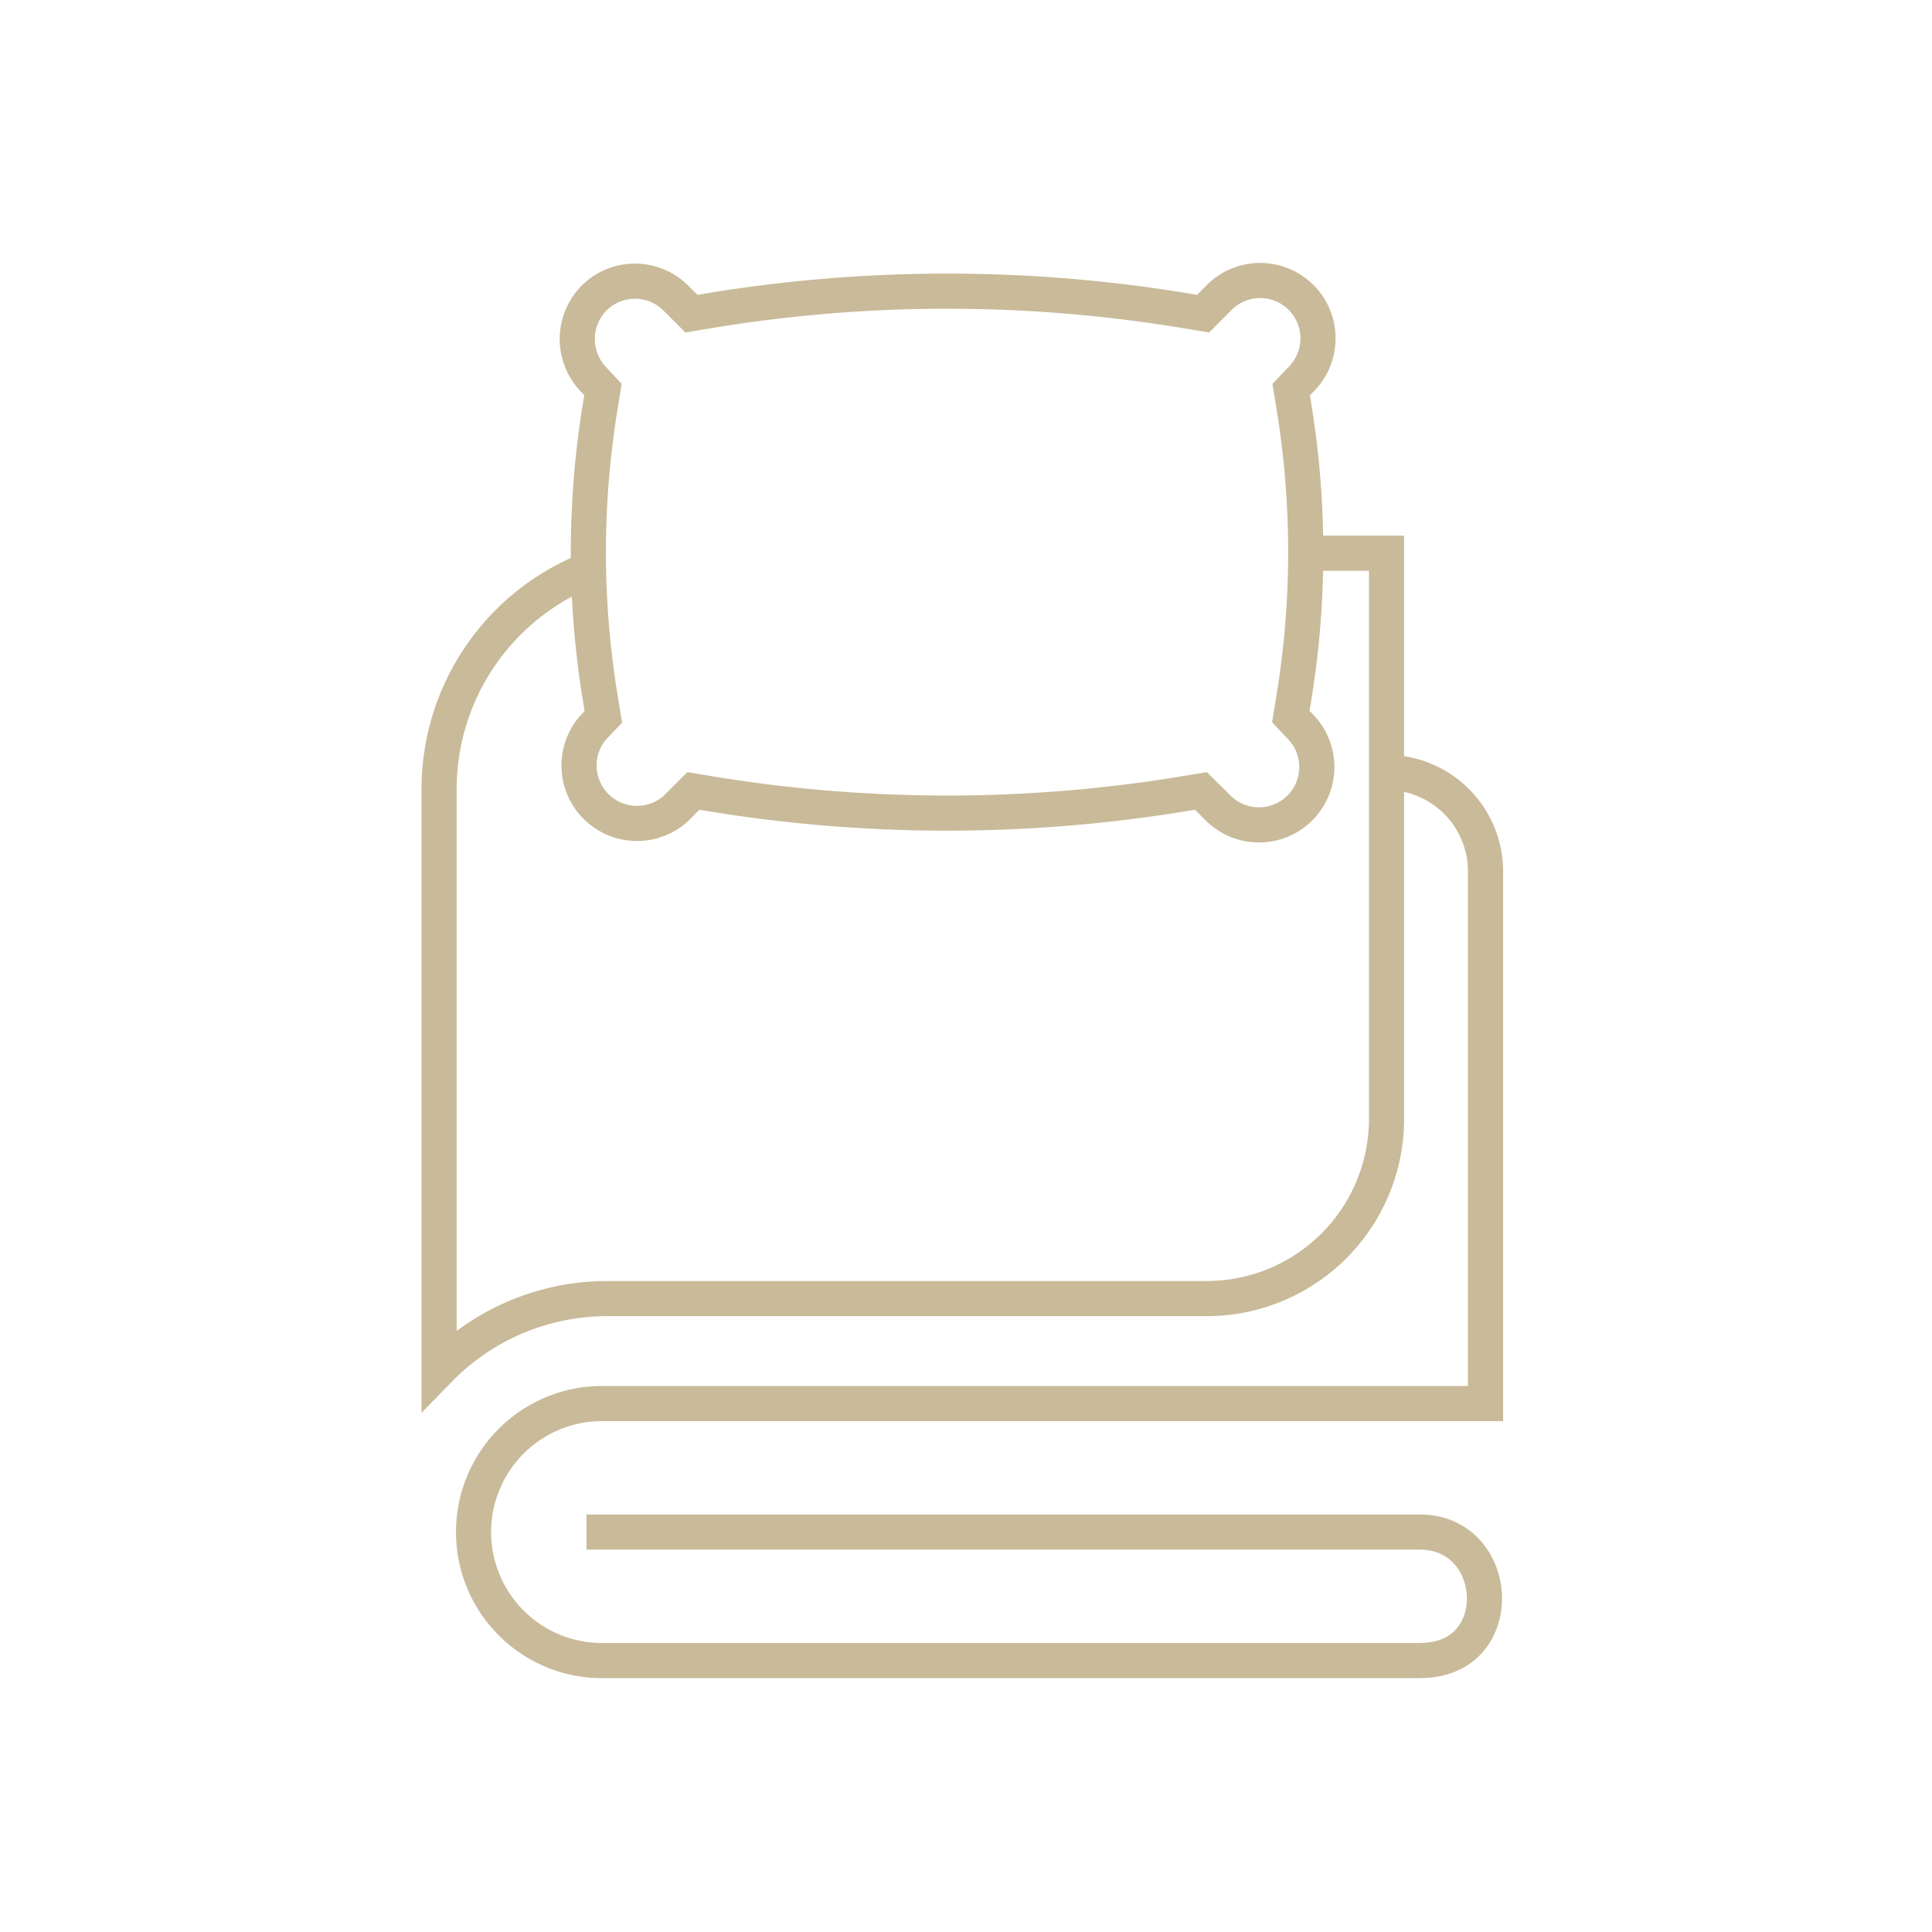 <?xml version="1.0" encoding="UTF-8"?> <svg xmlns="http://www.w3.org/2000/svg" xmlns:xlink="http://www.w3.org/1999/xlink" width="110" height="110" viewBox="0 0 110 110"><defs><clipPath id="clip-_5"><rect width="110" height="110"></rect></clipPath></defs><g id="_5" data-name="5" clip-path="url(#clip-_5)"><g id="Group_37554" data-name="Group 37554" transform="translate(-304.977 -208.967)"><path id="Path_14267" data-name="Path 14267" d="M338.486,238.932a13.439,13.439,0,0,0-8.509,12.489v33.06a13.374,13.374,0,0,1,9.587-4.043h34.118A10.238,10.238,0,0,0,383.921,270.2V238h-4.6" transform="translate(0 2.465)" fill="none" stroke="#c9ba99" stroke-width="2"></path><path id="Path_14269" data-name="Path 14269" d="M377.221,249.762l.138-.856A51.3,51.3,0,0,0,377.378,232l-.137-.849.595-.624a3.294,3.294,0,0,0-4.725-4.591h0l-.888.89-.885-.147a83.046,83.046,0,0,0-27.36,0l-.885.147-.886-.886a3.294,3.294,0,0,0-4.658,0h0a3.321,3.321,0,0,0-.077,4.58l.584.624-.136.844a51.378,51.378,0,0,0,.019,16.944l.139.851-.595.627A3.3,3.3,0,0,0,342.206,255h0l1-1,.882.146a82.994,82.994,0,0,0,27.127,0l.884-.146L373.11,255a3.294,3.294,0,0,0,4.713-4.6Z" transform="translate(1.251 0)" fill="none" stroke="#c9ba99" stroke-width="2"></path><path id="Path_14284" data-name="Path 14284" d="M338.058,291.746h47.451c4.526,0,5.055,6.824.553,7.28a7.418,7.418,0,0,1-.748.038H338.945a7.318,7.318,0,0,1-7.318-7.318h0a7.318,7.318,0,0,1,7.318-7.318h50.3V254.133a5.637,5.637,0,0,0-5.637-5.638h0" transform="translate(0.312 4.451)" fill="none" stroke="#c9ba99" stroke-width="2"></path></g></g></svg> 